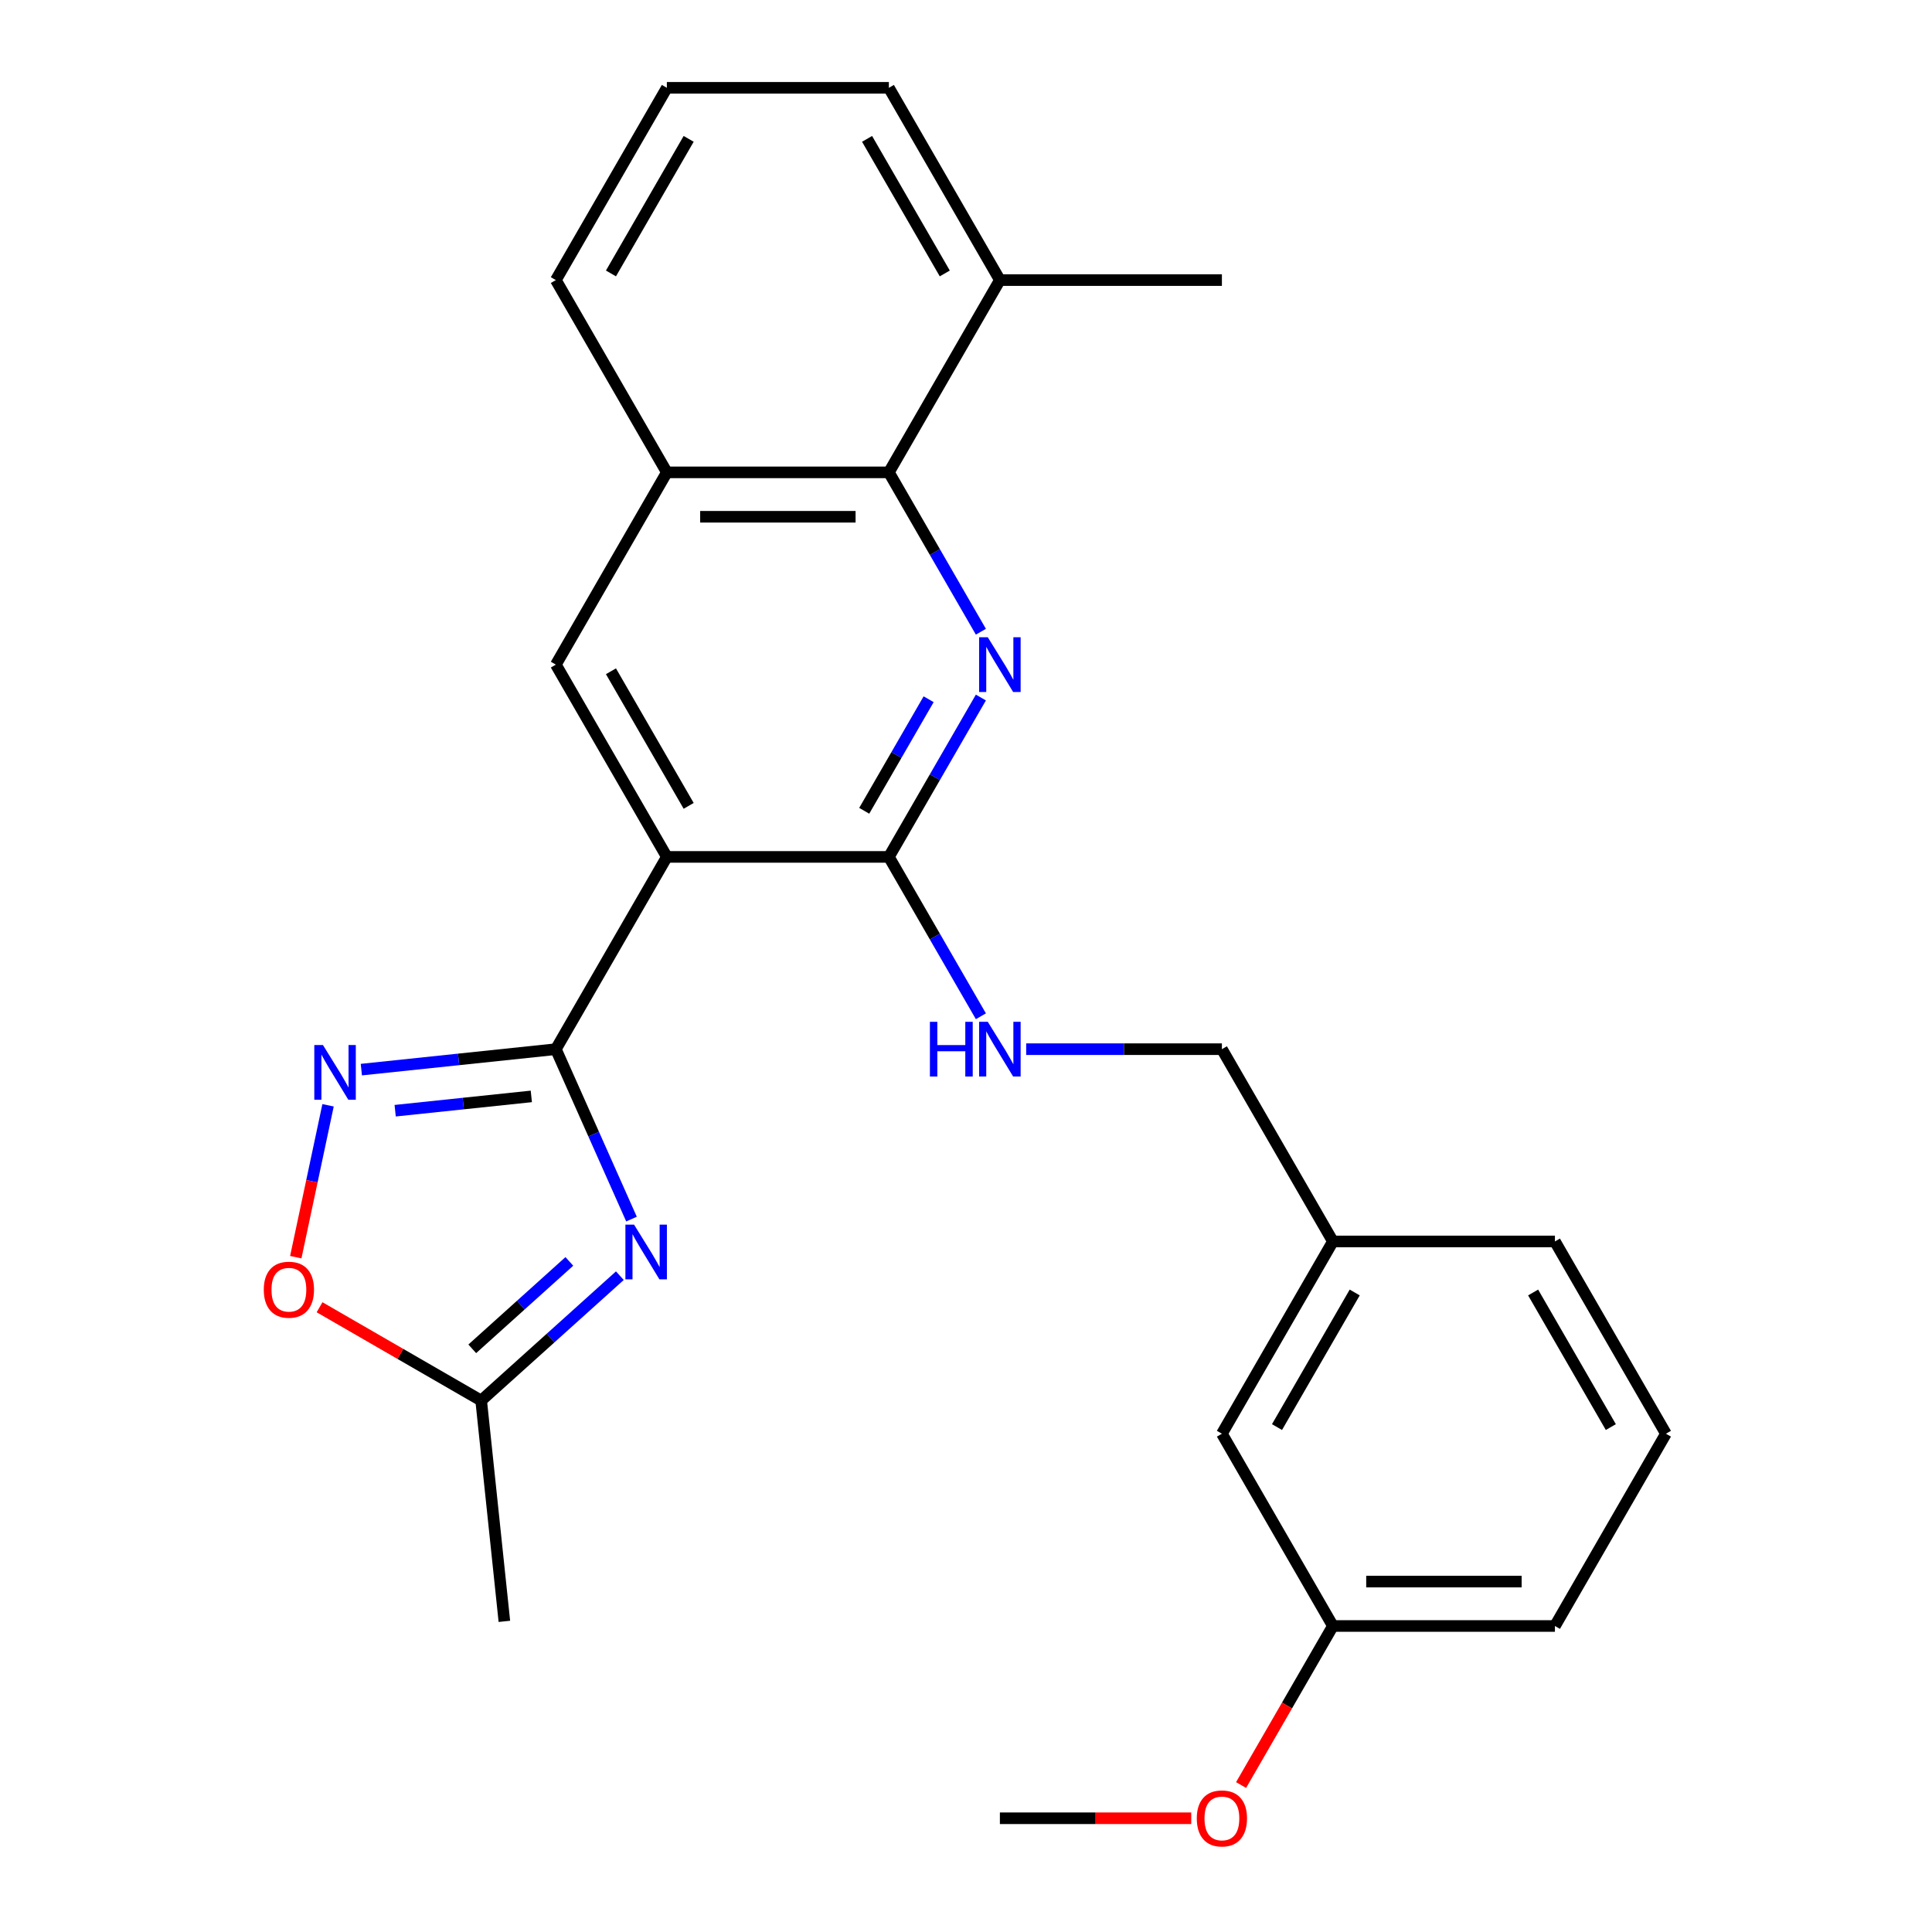 <?xml version='1.0' encoding='iso-8859-1'?>
<svg version='1.1' baseProfile='full'
              xmlns='http://www.w3.org/2000/svg'
                      xmlns:rdkit='http://www.rdkit.org/xml'
                      xmlns:xlink='http://www.w3.org/1999/xlink'
                  xml:space='preserve'
width='1000px' height='1000px' viewBox='0 0 1000 1000'>
<!-- END OF HEADER -->
<rect style='opacity:1.0;fill:#FFFFFF;stroke:none' width='1000' height='1000' x='0' y='0'> </rect>
<path class='bond-0' d='M 287.709,543.052 L 345.166,443.533' style='fill:none;fill-rule:evenodd;stroke:#000000;stroke-width:6px;stroke-linecap:butt;stroke-linejoin:miter;stroke-opacity:1' />
<path class='bond-1' d='M 287.709,543.052 L 307.287,587.026' style='fill:none;fill-rule:evenodd;stroke:#000000;stroke-width:6px;stroke-linecap:butt;stroke-linejoin:miter;stroke-opacity:1' />
<path class='bond-1' d='M 307.287,587.026 L 326.865,631' style='fill:none;fill-rule:evenodd;stroke:#0000FF;stroke-width:6px;stroke-linecap:butt;stroke-linejoin:miter;stroke-opacity:1' />
<path class='bond-4' d='M 287.709,543.052 L 237.372,548.343' style='fill:none;fill-rule:evenodd;stroke:#000000;stroke-width:6px;stroke-linecap:butt;stroke-linejoin:miter;stroke-opacity:1' />
<path class='bond-4' d='M 237.372,548.343 L 187.036,553.633' style='fill:none;fill-rule:evenodd;stroke:#0000FF;stroke-width:6px;stroke-linecap:butt;stroke-linejoin:miter;stroke-opacity:1' />
<path class='bond-4' d='M 275.01,567.496 L 239.775,571.2' style='fill:none;fill-rule:evenodd;stroke:#000000;stroke-width:6px;stroke-linecap:butt;stroke-linejoin:miter;stroke-opacity:1' />
<path class='bond-4' d='M 239.775,571.2 L 204.539,574.903' style='fill:none;fill-rule:evenodd;stroke:#0000FF;stroke-width:6px;stroke-linecap:butt;stroke-linejoin:miter;stroke-opacity:1' />
<path class='bond-3' d='M 345.166,443.533 L 460.082,443.533' style='fill:none;fill-rule:evenodd;stroke:#000000;stroke-width:6px;stroke-linecap:butt;stroke-linejoin:miter;stroke-opacity:1' />
<path class='bond-6' d='M 345.166,443.533 L 287.709,344.013' style='fill:none;fill-rule:evenodd;stroke:#000000;stroke-width:6px;stroke-linecap:butt;stroke-linejoin:miter;stroke-opacity:1' />
<path class='bond-6' d='M 356.452,417.113 L 316.231,347.449' style='fill:none;fill-rule:evenodd;stroke:#000000;stroke-width:6px;stroke-linecap:butt;stroke-linejoin:miter;stroke-opacity:1' />
<path class='bond-7' d='M 320.836,660.289 L 284.943,692.608' style='fill:none;fill-rule:evenodd;stroke:#0000FF;stroke-width:6px;stroke-linecap:butt;stroke-linejoin:miter;stroke-opacity:1' />
<path class='bond-7' d='M 284.943,692.608 L 249.05,724.926' style='fill:none;fill-rule:evenodd;stroke:#000000;stroke-width:6px;stroke-linecap:butt;stroke-linejoin:miter;stroke-opacity:1' />
<path class='bond-7' d='M 294.69,652.905 L 269.565,675.528' style='fill:none;fill-rule:evenodd;stroke:#0000FF;stroke-width:6px;stroke-linecap:butt;stroke-linejoin:miter;stroke-opacity:1' />
<path class='bond-7' d='M 269.565,675.528 L 244.439,698.151' style='fill:none;fill-rule:evenodd;stroke:#000000;stroke-width:6px;stroke-linecap:butt;stroke-linejoin:miter;stroke-opacity:1' />
<path class='bond-2' d='M 507.705,361.046 L 483.893,402.289' style='fill:none;fill-rule:evenodd;stroke:#0000FF;stroke-width:6px;stroke-linecap:butt;stroke-linejoin:miter;stroke-opacity:1' />
<path class='bond-2' d='M 483.893,402.289 L 460.082,443.533' style='fill:none;fill-rule:evenodd;stroke:#000000;stroke-width:6px;stroke-linecap:butt;stroke-linejoin:miter;stroke-opacity:1' />
<path class='bond-2' d='M 480.658,361.927 L 463.989,390.798' style='fill:none;fill-rule:evenodd;stroke:#0000FF;stroke-width:6px;stroke-linecap:butt;stroke-linejoin:miter;stroke-opacity:1' />
<path class='bond-2' d='M 463.989,390.798 L 447.321,419.668' style='fill:none;fill-rule:evenodd;stroke:#000000;stroke-width:6px;stroke-linecap:butt;stroke-linejoin:miter;stroke-opacity:1' />
<path class='bond-27' d='M 507.705,326.98 L 483.893,285.737' style='fill:none;fill-rule:evenodd;stroke:#0000FF;stroke-width:6px;stroke-linecap:butt;stroke-linejoin:miter;stroke-opacity:1' />
<path class='bond-27' d='M 483.893,285.737 L 460.082,244.494' style='fill:none;fill-rule:evenodd;stroke:#000000;stroke-width:6px;stroke-linecap:butt;stroke-linejoin:miter;stroke-opacity:1' />
<path class='bond-10' d='M 460.082,443.533 L 483.893,484.776' style='fill:none;fill-rule:evenodd;stroke:#000000;stroke-width:6px;stroke-linecap:butt;stroke-linejoin:miter;stroke-opacity:1' />
<path class='bond-10' d='M 483.893,484.776 L 507.705,526.019' style='fill:none;fill-rule:evenodd;stroke:#0000FF;stroke-width:6px;stroke-linecap:butt;stroke-linejoin:miter;stroke-opacity:1' />
<path class='bond-8' d='M 169.803,572.097 L 161.448,611.404' style='fill:none;fill-rule:evenodd;stroke:#0000FF;stroke-width:6px;stroke-linecap:butt;stroke-linejoin:miter;stroke-opacity:1' />
<path class='bond-8' d='M 161.448,611.404 L 153.093,650.711' style='fill:none;fill-rule:evenodd;stroke:#FF0000;stroke-width:6px;stroke-linecap:butt;stroke-linejoin:miter;stroke-opacity:1' />
<path class='bond-5' d='M 460.082,244.494 L 345.166,244.494' style='fill:none;fill-rule:evenodd;stroke:#000000;stroke-width:6px;stroke-linecap:butt;stroke-linejoin:miter;stroke-opacity:1' />
<path class='bond-5' d='M 442.844,267.477 L 362.404,267.477' style='fill:none;fill-rule:evenodd;stroke:#000000;stroke-width:6px;stroke-linecap:butt;stroke-linejoin:miter;stroke-opacity:1' />
<path class='bond-11' d='M 460.082,244.494 L 517.539,144.974' style='fill:none;fill-rule:evenodd;stroke:#000000;stroke-width:6px;stroke-linecap:butt;stroke-linejoin:miter;stroke-opacity:1' />
<path class='bond-9' d='M 287.709,344.013 L 345.166,244.494' style='fill:none;fill-rule:evenodd;stroke:#000000;stroke-width:6px;stroke-linecap:butt;stroke-linejoin:miter;stroke-opacity:1' />
<path class='bond-18' d='M 249.05,724.926 L 261.062,839.211' style='fill:none;fill-rule:evenodd;stroke:#000000;stroke-width:6px;stroke-linecap:butt;stroke-linejoin:miter;stroke-opacity:1' />
<path class='bond-26' d='M 249.05,724.926 L 207.227,700.779' style='fill:none;fill-rule:evenodd;stroke:#000000;stroke-width:6px;stroke-linecap:butt;stroke-linejoin:miter;stroke-opacity:1' />
<path class='bond-26' d='M 207.227,700.779 L 165.404,676.632' style='fill:none;fill-rule:evenodd;stroke:#FF0000;stroke-width:6px;stroke-linecap:butt;stroke-linejoin:miter;stroke-opacity:1' />
<path class='bond-16' d='M 345.166,244.494 L 287.709,144.974' style='fill:none;fill-rule:evenodd;stroke:#000000;stroke-width:6px;stroke-linecap:butt;stroke-linejoin:miter;stroke-opacity:1' />
<path class='bond-12' d='M 531.152,543.052 L 581.803,543.052' style='fill:none;fill-rule:evenodd;stroke:#0000FF;stroke-width:6px;stroke-linecap:butt;stroke-linejoin:miter;stroke-opacity:1' />
<path class='bond-12' d='M 581.803,543.052 L 632.454,543.052' style='fill:none;fill-rule:evenodd;stroke:#000000;stroke-width:6px;stroke-linecap:butt;stroke-linejoin:miter;stroke-opacity:1' />
<path class='bond-22' d='M 517.539,144.974 L 632.454,144.974' style='fill:none;fill-rule:evenodd;stroke:#000000;stroke-width:6px;stroke-linecap:butt;stroke-linejoin:miter;stroke-opacity:1' />
<path class='bond-28' d='M 517.539,144.974 L 460.082,45.455' style='fill:none;fill-rule:evenodd;stroke:#000000;stroke-width:6px;stroke-linecap:butt;stroke-linejoin:miter;stroke-opacity:1' />
<path class='bond-28' d='M 489.017,141.538 L 448.796,71.874' style='fill:none;fill-rule:evenodd;stroke:#000000;stroke-width:6px;stroke-linecap:butt;stroke-linejoin:miter;stroke-opacity:1' />
<path class='bond-14' d='M 632.454,543.052 L 689.912,642.572' style='fill:none;fill-rule:evenodd;stroke:#000000;stroke-width:6px;stroke-linecap:butt;stroke-linejoin:miter;stroke-opacity:1' />
<path class='bond-13' d='M 632.454,742.091 L 689.912,642.572' style='fill:none;fill-rule:evenodd;stroke:#000000;stroke-width:6px;stroke-linecap:butt;stroke-linejoin:miter;stroke-opacity:1' />
<path class='bond-13' d='M 660.977,738.655 L 701.197,668.991' style='fill:none;fill-rule:evenodd;stroke:#000000;stroke-width:6px;stroke-linecap:butt;stroke-linejoin:miter;stroke-opacity:1' />
<path class='bond-15' d='M 632.454,742.091 L 689.912,841.611' style='fill:none;fill-rule:evenodd;stroke:#000000;stroke-width:6px;stroke-linecap:butt;stroke-linejoin:miter;stroke-opacity:1' />
<path class='bond-23' d='M 689.912,642.572 L 804.827,642.572' style='fill:none;fill-rule:evenodd;stroke:#000000;stroke-width:6px;stroke-linecap:butt;stroke-linejoin:miter;stroke-opacity:1' />
<path class='bond-17' d='M 689.912,841.611 L 666.146,882.774' style='fill:none;fill-rule:evenodd;stroke:#000000;stroke-width:6px;stroke-linecap:butt;stroke-linejoin:miter;stroke-opacity:1' />
<path class='bond-17' d='M 666.146,882.774 L 642.381,923.937' style='fill:none;fill-rule:evenodd;stroke:#FF0000;stroke-width:6px;stroke-linecap:butt;stroke-linejoin:miter;stroke-opacity:1' />
<path class='bond-29' d='M 689.912,841.611 L 804.827,841.611' style='fill:none;fill-rule:evenodd;stroke:#000000;stroke-width:6px;stroke-linecap:butt;stroke-linejoin:miter;stroke-opacity:1' />
<path class='bond-29' d='M 707.149,818.628 L 787.59,818.628' style='fill:none;fill-rule:evenodd;stroke:#000000;stroke-width:6px;stroke-linecap:butt;stroke-linejoin:miter;stroke-opacity:1' />
<path class='bond-19' d='M 287.709,144.974 L 345.166,45.455' style='fill:none;fill-rule:evenodd;stroke:#000000;stroke-width:6px;stroke-linecap:butt;stroke-linejoin:miter;stroke-opacity:1' />
<path class='bond-19' d='M 316.231,141.538 L 356.452,71.874' style='fill:none;fill-rule:evenodd;stroke:#000000;stroke-width:6px;stroke-linecap:butt;stroke-linejoin:miter;stroke-opacity:1' />
<path class='bond-25' d='M 616.582,941.13 L 567.06,941.13' style='fill:none;fill-rule:evenodd;stroke:#FF0000;stroke-width:6px;stroke-linecap:butt;stroke-linejoin:miter;stroke-opacity:1' />
<path class='bond-25' d='M 567.06,941.13 L 517.539,941.13' style='fill:none;fill-rule:evenodd;stroke:#000000;stroke-width:6px;stroke-linecap:butt;stroke-linejoin:miter;stroke-opacity:1' />
<path class='bond-21' d='M 345.166,45.455 L 460.082,45.455' style='fill:none;fill-rule:evenodd;stroke:#000000;stroke-width:6px;stroke-linecap:butt;stroke-linejoin:miter;stroke-opacity:1' />
<path class='bond-20' d='M 862.285,742.091 L 804.827,642.572' style='fill:none;fill-rule:evenodd;stroke:#000000;stroke-width:6px;stroke-linecap:butt;stroke-linejoin:miter;stroke-opacity:1' />
<path class='bond-20' d='M 833.762,738.655 L 793.542,668.991' style='fill:none;fill-rule:evenodd;stroke:#000000;stroke-width:6px;stroke-linecap:butt;stroke-linejoin:miter;stroke-opacity:1' />
<path class='bond-24' d='M 862.285,742.091 L 804.827,841.611' style='fill:none;fill-rule:evenodd;stroke:#000000;stroke-width:6px;stroke-linecap:butt;stroke-linejoin:miter;stroke-opacity:1' />
<path  class='atom-2' d='M 328.189 633.872
L 337.469 648.872
Q 338.389 650.352, 339.869 653.032
Q 341.349 655.712, 341.429 655.872
L 341.429 633.872
L 345.189 633.872
L 345.189 662.192
L 341.309 662.192
L 331.349 645.792
Q 330.189 643.872, 328.949 641.672
Q 327.749 639.472, 327.389 638.792
L 327.389 662.192
L 323.709 662.192
L 323.709 633.872
L 328.189 633.872
' fill='#0000FF'/>
<path  class='atom-3' d='M 511.279 329.853
L 520.559 344.853
Q 521.479 346.333, 522.959 349.013
Q 524.439 351.693, 524.519 351.853
L 524.519 329.853
L 528.279 329.853
L 528.279 358.173
L 524.399 358.173
L 514.439 341.773
Q 513.279 339.853, 512.039 337.653
Q 510.839 335.453, 510.479 334.773
L 510.479 358.173
L 506.799 358.173
L 506.799 329.853
L 511.279 329.853
' fill='#0000FF'/>
<path  class='atom-5' d='M 167.163 540.904
L 176.443 555.904
Q 177.363 557.384, 178.843 560.064
Q 180.323 562.744, 180.403 562.904
L 180.403 540.904
L 184.163 540.904
L 184.163 569.224
L 180.283 569.224
L 170.323 552.824
Q 169.163 550.904, 167.923 548.704
Q 166.723 546.504, 166.363 545.824
L 166.363 569.224
L 162.683 569.224
L 162.683 540.904
L 167.163 540.904
' fill='#0000FF'/>
<path  class='atom-9' d='M 136.531 667.548
Q 136.531 660.748, 139.891 656.948
Q 143.251 653.148, 149.531 653.148
Q 155.811 653.148, 159.171 656.948
Q 162.531 660.748, 162.531 667.548
Q 162.531 674.428, 159.131 678.348
Q 155.731 682.228, 149.531 682.228
Q 143.291 682.228, 139.891 678.348
Q 136.531 674.468, 136.531 667.548
M 149.531 679.028
Q 153.851 679.028, 156.171 676.148
Q 158.531 673.228, 158.531 667.548
Q 158.531 661.988, 156.171 659.188
Q 153.851 656.348, 149.531 656.348
Q 145.211 656.348, 142.851 659.148
Q 140.531 661.948, 140.531 667.548
Q 140.531 673.268, 142.851 676.148
Q 145.211 679.028, 149.531 679.028
' fill='#FF0000'/>
<path  class='atom-11' d='M 481.319 528.892
L 485.159 528.892
L 485.159 540.932
L 499.639 540.932
L 499.639 528.892
L 503.479 528.892
L 503.479 557.212
L 499.639 557.212
L 499.639 544.132
L 485.159 544.132
L 485.159 557.212
L 481.319 557.212
L 481.319 528.892
' fill='#0000FF'/>
<path  class='atom-11' d='M 511.279 528.892
L 520.559 543.892
Q 521.479 545.372, 522.959 548.052
Q 524.439 550.732, 524.519 550.892
L 524.519 528.892
L 528.279 528.892
L 528.279 557.212
L 524.399 557.212
L 514.439 540.812
Q 513.279 538.892, 512.039 536.692
Q 510.839 534.492, 510.479 533.812
L 510.479 557.212
L 506.799 557.212
L 506.799 528.892
L 511.279 528.892
' fill='#0000FF'/>
<path  class='atom-18' d='M 619.454 941.21
Q 619.454 934.41, 622.814 930.61
Q 626.174 926.81, 632.454 926.81
Q 638.734 926.81, 642.094 930.61
Q 645.454 934.41, 645.454 941.21
Q 645.454 948.09, 642.054 952.01
Q 638.654 955.89, 632.454 955.89
Q 626.214 955.89, 622.814 952.01
Q 619.454 948.13, 619.454 941.21
M 632.454 952.69
Q 636.774 952.69, 639.094 949.81
Q 641.454 946.89, 641.454 941.21
Q 641.454 935.65, 639.094 932.85
Q 636.774 930.01, 632.454 930.01
Q 628.134 930.01, 625.774 932.81
Q 623.454 935.61, 623.454 941.21
Q 623.454 946.93, 625.774 949.81
Q 628.134 952.69, 632.454 952.69
' fill='#FF0000'/>
</svg>
